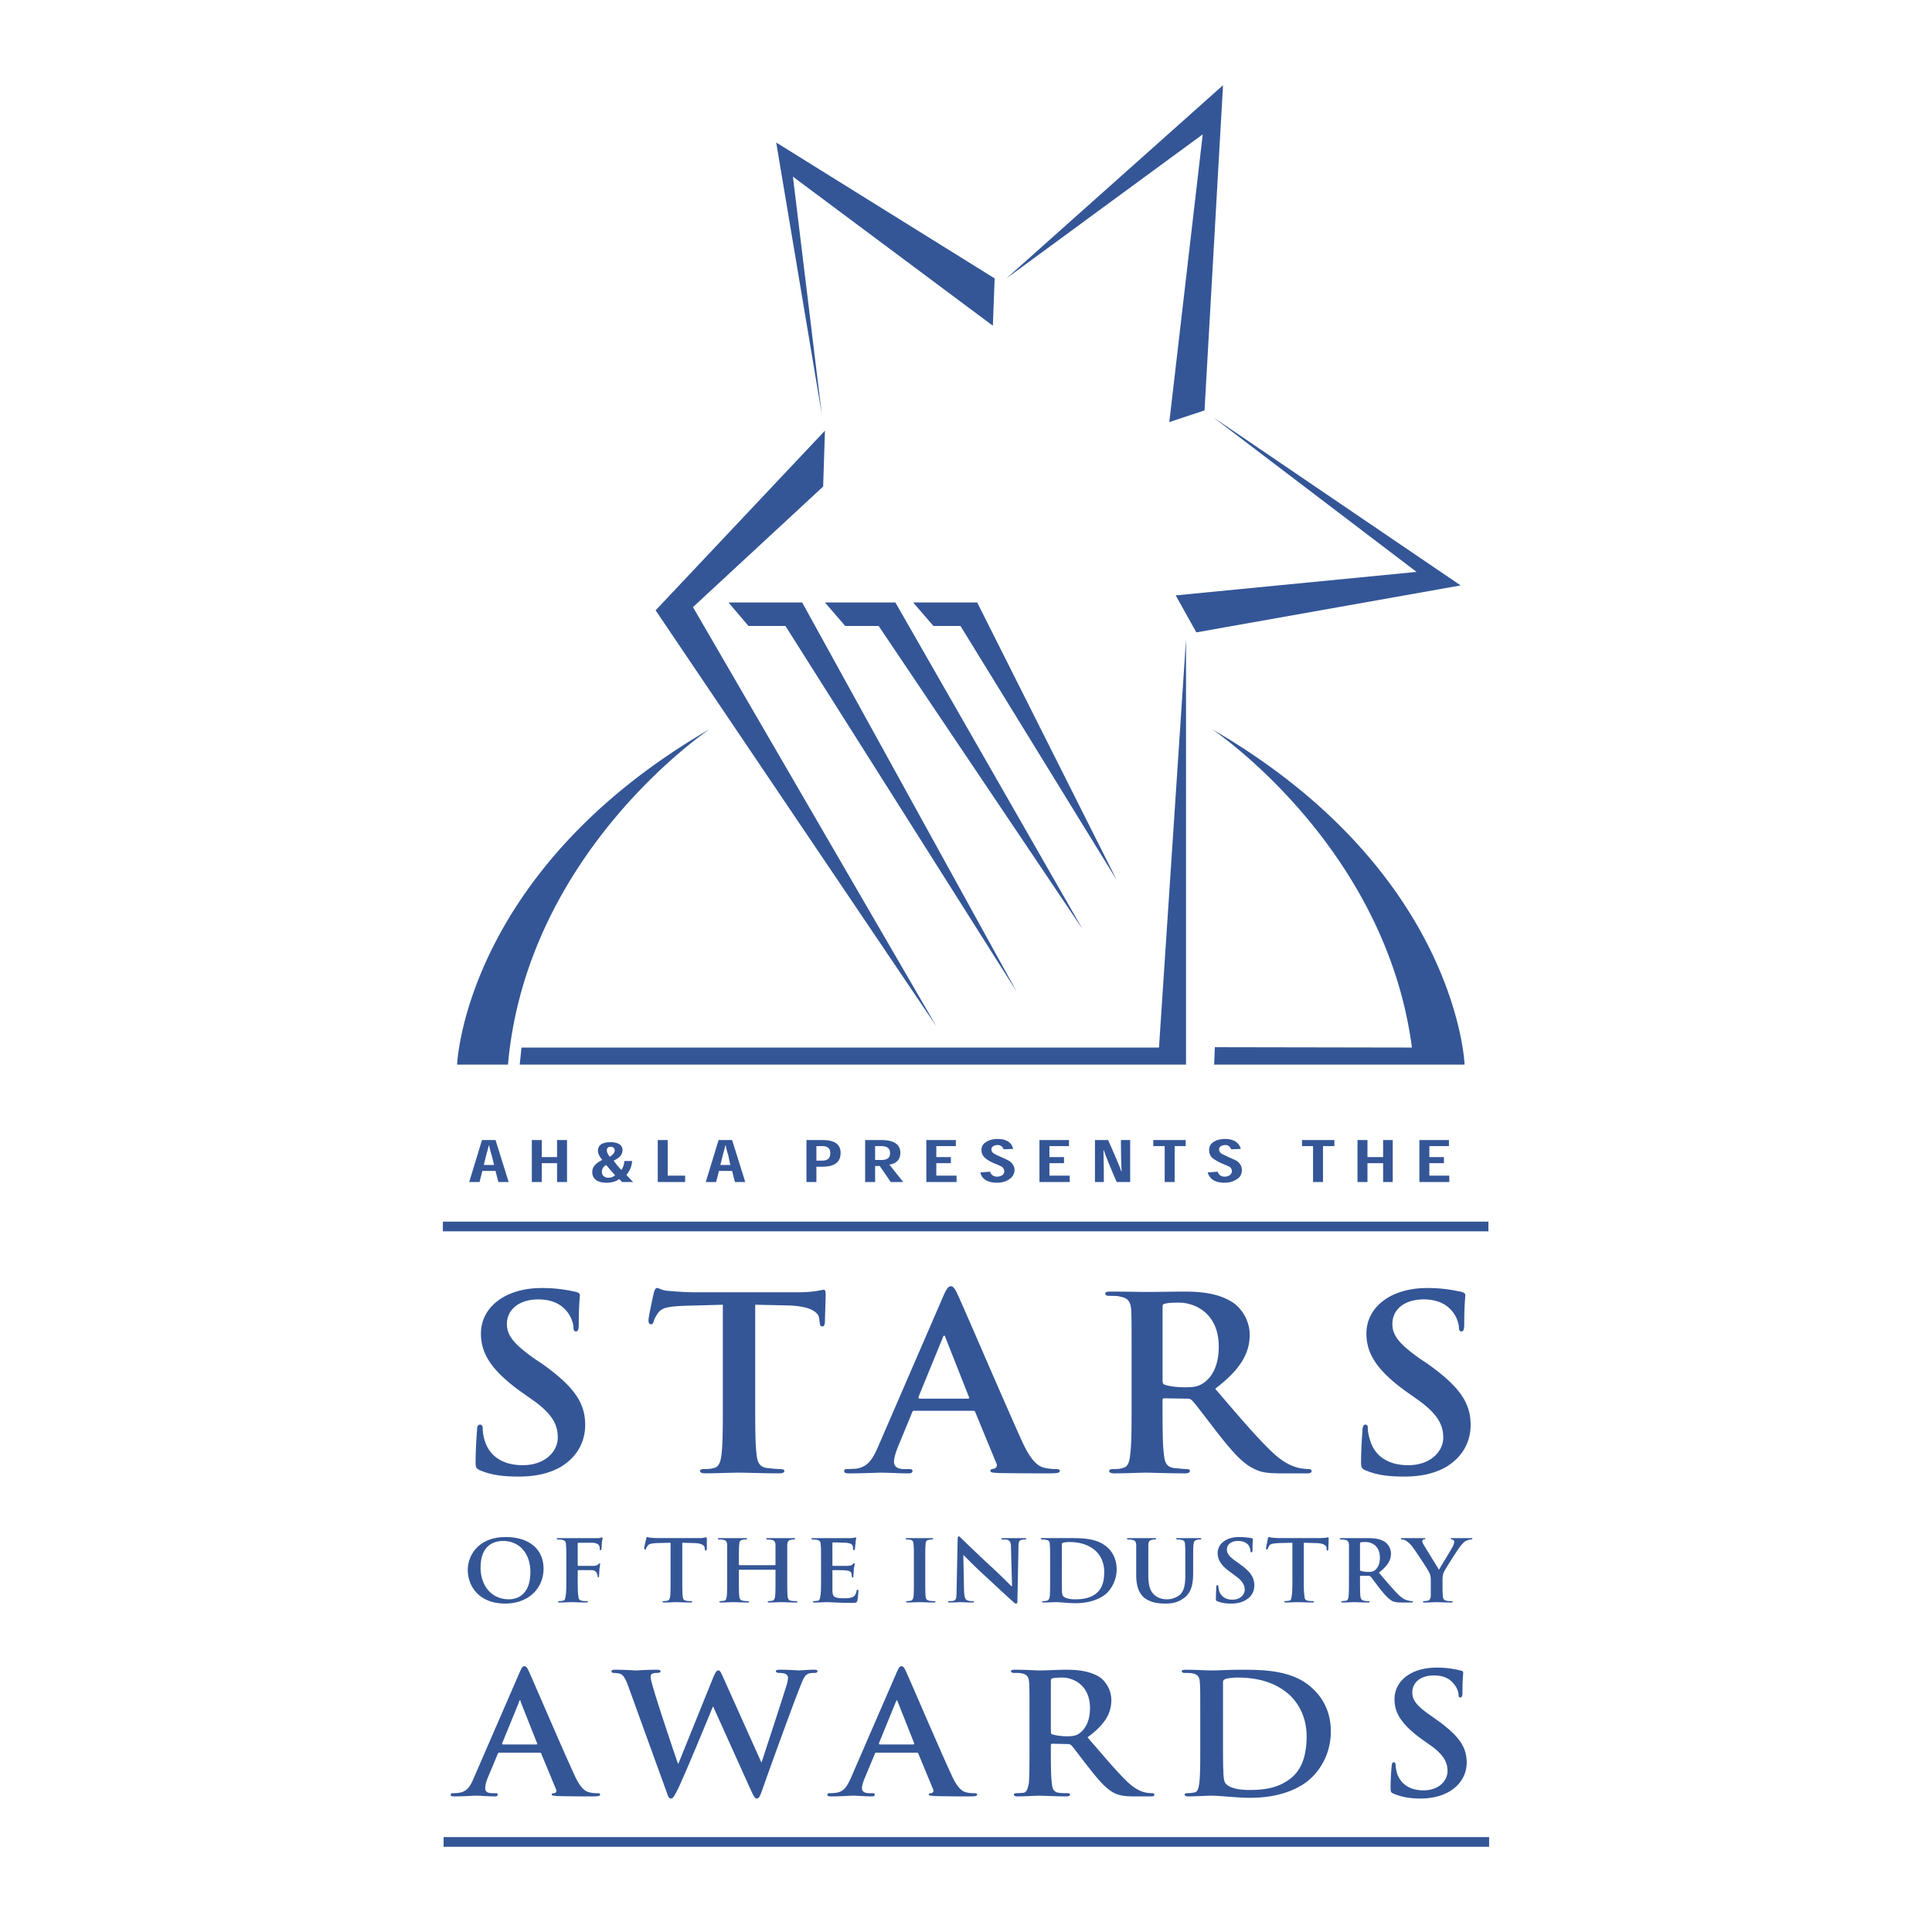 <svg xmlns="http://www.w3.org/2000/svg" width="2500" height="2500" viewBox="0 0 192.756 192.756"><path fill-rule="evenodd" clip-rule="evenodd" fill="#fff" d="M0 0h192.756v192.756H0V0z"/><path fill-rule="evenodd" clip-rule="evenodd" fill="#345697" d="M72.686 60.111h7.348l21.402 38.83-23.071-36.487h-3.691l-1.988-2.343zM82.305 60.111h7.028l18.669 32.583-20.337-30.24h-3.337l-2.023-2.343zM91.107 60.111h6.389l13.914 27.684-15.582-25.341H93.13l-2.023-2.343z"/><path fill-rule="evenodd" clip-rule="evenodd" fill="#345697" d="M82.305 42.968l-.178 5.573-12.99 12.032 24.278 41.81-28.004-41.491 16.894-17.924zM81.986 41.3l-4.544-27.082 21.794 13.559-.177 4.721L79.11 17.625 81.986 41.3zM100.406 27.777l21.615-19.273-1.845 32.441-3.514 1.171 3.336-28.714-19.592 14.375zM121.027 41.619l24.703 16.789-26.371 4.684-2.058-3.691 24.029-2.342-20.303-15.44z"/><path fill-rule="evenodd" clip-rule="evenodd" fill="#345697" d="M52.029 104.514h63.604l2.697-40.747v42.45H51.852l.177-1.703zM50.681 106.217h-5.076s.71-19.273 25.2-33.47c0 0-18.243 12.173-20.124 33.47zM120.922 72.747s17.285 11.535 19.947 31.767l-19.664-.035-.07 1.738h24.986s-.674-19.273-25.199-33.47zM47.948 146.715c-.426-.178-.497-.285-.497-.816 0-1.314.106-2.77.142-3.16 0-.354.071-.604.284-.604.249 0 .284.215.284.391 0 .32.071.816.213 1.242.568 1.775 2.13 2.414 3.762 2.414 2.342 0 3.514-1.455 3.514-2.732 0-1.172-.39-2.307-2.591-3.834l-1.207-.852c-2.875-2.094-3.869-3.762-3.869-5.715 0-2.625 2.414-4.543 6.069-4.543 1.704 0 2.769.25 3.443.391.213.072.355.143.355.32 0 .283-.106.992-.106 2.91 0 .496-.071.709-.284.709-.177 0-.248-.141-.248-.426 0-.213-.142-.957-.674-1.598-.391-.461-1.171-1.17-2.839-1.17-1.917 0-3.124 1.029-3.124 2.449 0 1.1.604 1.951 2.769 3.479l.745.496c3.124 2.236 4.295 3.834 4.295 6.105 0 1.383-.568 3.053-2.449 4.188-1.313.746-2.768.959-4.188.959-1.528 0-2.699-.142-3.799-.603zM72.119 130.174l-3.904.107c-1.526.07-2.166.178-2.556.709-.248.355-.391.639-.426.816-.071.213-.142.32-.284.32-.177 0-.249-.143-.249-.391 0-.391.497-2.592.533-2.768.106-.32.178-.463.319-.463.213 0 .461.25 1.136.285.746.07 1.739.141 2.626.141h10.329c1.668 0 2.307-.248 2.52-.248.177 0 .213.143.213.498 0 .496-.071 2.164-.071 2.768-.036.248-.106.391-.249.391-.213 0-.249-.107-.284-.461l-.036-.285c-.035-.604-.745-1.277-3.087-1.348l-3.301-.072v9.867c0 2.201 0 4.082.142 5.111.071.674.249 1.207 1.029 1.312.355.037.923.107 1.313.107.284 0 .426.07.426.178 0 .178-.213.248-.497.248-1.704 0-3.372-.07-4.082-.07-.604 0-2.271.07-3.301.07-.355 0-.532-.07-.532-.248 0-.107.106-.178.426-.178.39 0 .71-.035.958-.107.497-.105.674-.639.746-1.312.142-1.029.142-2.91.142-5.111v-9.866h.001zM91.746 139.545c-.106 0-.106-.07-.106-.178l2.414-5.893c.036-.105.071-.213.142-.213.107 0 .107.107.143.213l2.342 5.928c.036.072 0 .143-.106.143h-4.829zm5.324 1.207c.105 0 .213.035.248.178l2.094 5.074c.143.285-.07.498-.248.533-.248.035-.355.07-.355.213 0 .178.32.178.781.213 2.094.035 4.012.035 4.934.035.959 0 1.207-.035 1.207-.248 0-.143-.143-.178-.355-.178-.283 0-.674-.035-1.064-.107-.568-.105-1.312-.426-2.307-2.59-1.668-3.656-5.857-13.451-6.496-14.801-.248-.533-.426-.746-.639-.746-.249 0-.426.25-.746.959l-6.531 15.084c-.532 1.207-1.029 2.023-2.236 2.166-.213 0-.568.035-.816.035-.213 0-.319.035-.319.178 0 .213.177.248.497.248 1.384 0 2.804-.07 3.088-.07.816 0 1.952.07 2.769.07.284 0 .462-.035.462-.248 0-.143-.107-.178-.391-.178h-.391c-.816 0-1.064-.32-1.064-.746 0-.283.142-.852.39-1.455L91 140.93c.036-.143.107-.178.249-.178h5.821zM115.988 130.387c0-.178.035-.283.248-.318.248-.072.711-.107 1.385-.107 1.525 0 3.975.994 3.975 4.402 0 1.986-.744 3.088-1.525 3.619-.498.32-.816.426-1.846.426-.676 0-1.455-.07-1.988-.248-.213-.07-.248-.178-.248-.426v-7.348h-.001zm-3.088 9.654c0 2.201 0 4.082-.143 5.111-.07.674-.213 1.207-.744 1.312-.213.072-.533.107-.924.107-.32 0-.426.07-.426.178 0 .178.178.248.533.248 1.029 0 2.662-.07 3.158-.07.391 0 2.342.07 3.869.07.318 0 .496-.07.496-.248 0-.107-.105-.178-.318-.178-.285 0-.889-.07-1.279-.107-.779-.105-.922-.639-.992-1.312-.143-1.029-.143-2.91-.143-5.146v-.318c0-.143.07-.178.213-.178l2.271.035c.178 0 .318.035.461.178.355.354 1.562 1.986 2.592 3.301 1.455 1.846 2.449 2.98 3.584 3.514.674.355 1.314.461 2.77.461h2.484c.318 0 .496-.035.496-.248 0-.107-.105-.178-.283-.178-.213 0-.461-.035-.746-.07-.391-.072-1.455-.25-2.91-1.633-1.562-1.49-3.371-3.621-5.68-6.318 2.627-1.988 3.443-3.621 3.443-5.395 0-1.598-1.029-2.84-1.773-3.266-1.42-.887-3.16-1.029-4.793-1.029-.816 0-2.803.035-3.691.035-.566 0-2.199-.035-3.584-.035-.391 0-.568.035-.568.213 0 .143.143.213.426.213.391 0 .816 0 1.029.07.852.143 1.064.533 1.137 1.35.035.781.035 1.455.035 5.111v4.222zM136.291 146.715c-.428-.178-.498-.285-.498-.816 0-1.314.107-2.77.143-3.16 0-.354.07-.604.283-.604.248 0 .248.215.248.391 0 .32.107.816.25 1.242.566 1.775 2.129 2.414 3.762 2.414 2.342 0 3.514-1.455 3.514-2.732 0-1.172-.426-2.307-2.592-3.834l-1.205-.852c-2.875-2.094-3.869-3.762-3.869-5.715 0-2.625 2.412-4.543 6.068-4.543 1.668 0 2.77.25 3.443.391.213.072.355.143.355.32 0 .283-.107.992-.107 2.91 0 .496-.07.709-.283.709-.178 0-.248-.141-.248-.426 0-.213-.143-.957-.676-1.598-.391-.461-1.17-1.17-2.84-1.17-1.951 0-3.123 1.029-3.123 2.449 0 1.1.604 1.951 2.77 3.479l.744.496c3.125 2.236 4.295 3.834 4.295 6.105 0 1.383-.566 3.053-2.449 4.188-1.312.746-2.768.959-4.188.959-1.526 0-2.697-.142-3.797-.603zM50.184 174.045c-.071 0-.107-.072-.071-.143l1.668-4.082c0-.07.036-.178.106-.178.036 0 .071.107.071.178l1.633 4.117c.035.035 0 .107-.071.107h-3.336v.001zm3.655.816c.106 0 .142.035.178.141l1.455 3.514a.267.267 0 0 1-.142.391c-.213 0-.284.035-.284.143 0 .105.248.105.568.143 1.455.035 2.769.035 3.408.035.674 0 .852-.035.852-.178 0-.107-.106-.143-.249-.143-.213 0-.497 0-.746-.07-.391-.072-.923-.285-1.597-1.811-1.171-2.52-4.082-9.334-4.507-10.258-.178-.391-.284-.531-.461-.531-.178 0-.284.176-.497.674l-4.543 10.471c-.354.852-.709 1.42-1.562 1.49-.142.035-.39.035-.532.035s-.213.035-.213.143c0 .143.106.178.319.178.958 0 1.952-.072 2.129-.072.568 0 1.349.072 1.953.072.177 0 .284-.035.284-.178 0-.107-.036-.143-.249-.143h-.284c-.567 0-.709-.213-.709-.496 0-.213.071-.604.249-1.029l.994-2.379c.036-.105.071-.141.142-.141h4.044v-.001zM62.677 168.223c-.213-.604-.426-.994-.674-1.17-.177-.107-.568-.143-.71-.143-.177 0-.284-.035-.284-.178 0-.105.142-.143.391-.143.922 0 1.916.072 2.094.072.177 0 .958-.072 2.023-.072.249 0 .391.072.391.143 0 .143-.177.178-.355.178-.142 0-.319 0-.426.07-.178.035-.213.178-.213.355 0 .213.177.781.39 1.525.32 1.102 1.988 6.141 2.342 7.1h.036l3.514-8.695c.213-.463.319-.604.461-.604.213 0 .284.248.533.779l3.762 8.377h.036c.355-1.1 1.81-5.502 2.414-7.453.142-.391.213-.746.213-.959 0-.283-.178-.496-.888-.496-.177 0-.319-.07-.319-.178 0-.105.142-.143.426-.143.958 0 1.739.072 1.881.072s.923-.072 1.526-.072c.177 0 .319.037.319.143 0 .107-.106.178-.249.178-.177 0-.461 0-.639.07-.461.143-.639.816-1.029 1.775-.816 2.094-2.733 7.383-3.62 9.902-.213.568-.284.781-.533.781-.177 0-.284-.213-.568-.816l-3.762-8.342h-.036c-.354.852-2.769 6.744-3.514 8.27-.355.676-.461.889-.674.889-.177 0-.284-.178-.426-.639l-3.833-10.576zM87.771 174.045c-.071 0-.071-.072-.071-.143l1.668-4.082c.036-.07.071-.178.106-.178.071 0 .071.107.106.178l1.633 4.117c0 .035 0 .107-.106.107h-3.336v.001zm3.691.816c.106 0 .142.035.177.141l1.456 3.514c.106.213-.036.355-.178.391-.178 0-.249.035-.249.143 0 .105.213.105.568.143 1.42.035 2.769.035 3.407.035.674 0 .852-.035.852-.178 0-.107-.105-.143-.248-.143-.213 0-.498 0-.781-.07-.355-.072-.887-.285-1.562-1.811-1.171-2.52-4.082-9.334-4.508-10.258-.177-.391-.284-.531-.461-.531-.178 0-.284.176-.497.674l-4.543 10.471c-.391.852-.71 1.42-1.562 1.49-.142.035-.391.035-.568.035-.142 0-.213.035-.213.143 0 .143.107.178.355.178.958 0 1.953-.072 2.13-.072.568 0 1.349.072 1.917.072.213 0 .319-.035.319-.178 0-.107-.035-.143-.284-.143h-.248c-.568 0-.745-.213-.745-.496 0-.213.106-.604.284-1.029l.994-2.379c.036-.105.071-.141.142-.141h4.046v-.001zM104.844 167.691c0-.143.035-.213.178-.25.176-.035.496-.07.957-.07 1.064 0 2.77.711 2.77 3.053 0 1.385-.533 2.129-1.064 2.52-.32.213-.568.285-1.279.285-.461 0-.994-.072-1.383-.178-.143-.035-.178-.107-.178-.32v-5.04h-.001zm-2.131 6.672c0 1.562 0 2.875-.07 3.586-.107.461-.178.852-.533.922-.176 0-.391.035-.674.035-.213 0-.283.07-.283.143 0 .105.141.178.354.178.746 0 1.883-.072 2.236-.072.25 0 1.598.072 2.662.072.213 0 .355-.072.355-.178 0-.072-.07-.143-.213-.143-.213 0-.639 0-.887-.035-.568-.07-.676-.461-.711-.922-.105-.711-.105-2.023-.105-3.586v-.248c0-.107.07-.143.141-.143l1.598.035c.107 0 .213.037.32.143.248.248 1.064 1.385 1.809 2.307.994 1.279 1.705 2.059 2.486 2.449.461.213.922.32 1.916.32h1.738c.213 0 .32-.035.32-.178 0-.072-.07-.143-.213-.143s-.283 0-.498-.035c-.283-.035-1.029-.178-2.021-1.135-1.066-1.029-2.309-2.521-3.939-4.402 1.844-1.348 2.377-2.484 2.377-3.727 0-1.135-.709-1.988-1.207-2.307-.994-.604-2.199-.711-3.336-.711-.568 0-1.953.072-2.555.072-.391 0-1.527-.072-2.486-.072-.283 0-.426.037-.426.143 0 .143.143.178.32.178.248 0 .568 0 .709.035.604.107.746.391.781.959.035.531.035.994.035 3.549v2.911zM122.021 171.17v-3.338c0-.176.072-.248.248-.318.143-.072.816-.143 1.172-.143 1.42 0 3.479.213 5.146 1.668.781.711 1.775 2.059 1.775 4.189 0 1.703-.391 3.229-1.527 4.152-1.1.887-2.342 1.207-4.188 1.207-1.455 0-2.166-.355-2.379-.676-.176-.176-.213-.852-.213-1.277-.035-.318-.035-1.598-.035-3.371v-2.093h.001zm-2.271 3.193c0 1.562 0 2.875-.105 3.586-.072.461-.143.852-.498.887a3.32 3.32 0 0 1-.674.07c-.213 0-.283.07-.283.143 0 .105.141.178.354.178.746 0 1.881-.072 2.309-.072.887 0 2.52.213 3.867.213 3.373 0 5.254-1.17 6.07-1.951 1.029-.959 1.988-2.555 1.988-4.686 0-1.988-.854-3.371-1.775-4.223-1.953-1.918-5.006-1.918-7.275-1.918-1.102 0-2.236.072-2.805.072-.498 0-1.633-.072-2.592-.072-.283 0-.426.037-.426.143 0 .143.143.178.32.178.248 0 .566 0 .709.035.604.107.746.391.781.959.035.531.035.994.035 3.549v2.909zM139.094 178.977c-.283-.105-.355-.176-.355-.566 0-.924.072-1.918.107-2.166 0-.248.07-.426.213-.426s.178.143.178.248c0 .25.07.568.143.854.426 1.24 1.49 1.703 2.625 1.703 1.633 0 2.414-1.029 2.414-1.916 0-.781-.283-1.598-1.775-2.627l-.852-.604c-1.986-1.455-2.662-2.592-2.662-3.939 0-1.846 1.668-3.16 4.189-3.16a9.34 9.34 0 0 1 2.377.285c.178.035.285.07.285.213 0 .213-.072.674-.072 1.986 0 .355-.07.498-.213.498-.141 0-.178-.107-.178-.285 0-.176-.105-.674-.496-1.1-.248-.318-.781-.816-1.953-.816-1.348 0-2.164.711-2.164 1.703 0 .746.426 1.35 1.951 2.379l.498.355c2.164 1.561 2.98 2.662 2.98 4.258 0 .959-.426 2.096-1.703 2.875-.922.533-1.951.711-2.91.711-1.03-.001-1.846-.143-2.627-.463zM50.787 159.562c-1.775 0-2.839-1.385-2.839-3.158 0-2.129 1.207-2.662 2.271-2.662 1.526 0 2.697 1.172 2.697 3.088.001 2.449-1.49 2.732-2.129 2.732zm-.39.426c2.342 0 3.833-1.525 3.833-3.479 0-1.951-1.455-3.158-3.763-3.158-2.768 0-3.797 1.846-3.797 3.301 0 1.526 1.065 3.336 3.727 3.336zM57.637 157.398c0 .852 0 1.49.071 1.846 0 .248.071.426.354.461.106.035.32.035.462.035.106 0 .142.035.142.07 0 .037-.071.072-.213.072-.568 0-1.136-.035-1.384-.035s-.816.035-1.171.035c-.142 0-.213 0-.213-.072 0-.035.036-.07.142-.07.142 0 .249-.035.355-.035.178-.035.213-.213.249-.461.071-.355.071-.994.071-1.846v-1.492c0-1.277 0-1.525-.036-1.809 0-.285-.106-.426-.39-.463-.071-.035-.249-.035-.355-.035s-.177-.035-.177-.07c0-.072.071-.072.213-.072h3.763c.177 0 .319 0 .39-.035.071 0 .106-.035.142-.035s.071.035.071.07c0 .072-.035.178-.071.391 0 .072-.036.568-.036.676-.035.07-.035.141-.106.141s-.071-.07-.071-.141c0-.072 0-.213-.071-.32-.071-.143-.249-.248-.604-.283h-1.42c-.071 0-.106 0-.106.105v2.131c0 .035.035.07.071.07h1.597c.178-.035.32-.07.391-.178.071-.035.071-.07.142-.07.036 0 .036.035.036.07s-.036.248-.071.533c0 .178-.035.566-.035.604 0 .105 0 .176-.071.176s-.071-.07-.071-.105c0-.07-.036-.178-.071-.283-.036-.107-.178-.285-.462-.32H57.71c-.036 0-.071 0-.071.07v.674h-.002zM66.901 153.92l-1.384.035c-.532.035-.745.07-.887.248a1.646 1.646 0 0 0-.177.283c0 .072-.036.107-.071.107-.071 0-.107-.035-.107-.143 0-.105.178-.887.213-.957 0-.107.036-.143.107-.143.07 0 .142.07.39.07.249.035.604.035.923.035h3.656c.319 0 .497 0 .639-.035s.213-.035.249-.035c.07 0 .07.035.07.178v.994c-.035.07-.035.141-.106.141s-.071-.035-.107-.176v-.107c-.035-.213-.284-.461-1.1-.461l-1.136-.035v3.514c0 .781 0 1.455.036 1.811.035.248.071.426.355.461.142.035.319.035.461.035.106 0 .142.035.142.07 0 .037-.071.072-.178.072-.603 0-1.171-.035-1.419-.035-.213 0-.816.035-1.171.035-.142 0-.213-.035-.213-.072 0-.035.071-.07.178-.07.142 0 .248-.035.319-.035.178-.035.249-.213.284-.461.035-.355.035-1.029.035-1.811v-3.513h-.001zM77.336 156.156s.036 0 .036-.072v-.178-1.809c-.036-.285-.106-.426-.426-.463-.071-.035-.213-.035-.355-.035-.106 0-.142-.035-.142-.07 0-.072.035-.072.178-.072h2.52c.106 0 .178 0 .178.072 0 .035-.036.07-.178.07-.071 0-.142 0-.249.035-.248.037-.319.178-.355.463v3.301c0 .816 0 1.49.036 1.846.036.248.071.426.355.461.142.035.355.035.497.035.071 0 .142.035.142.07 0 .037-.071.072-.213.072-.567 0-1.171-.035-1.42-.035-.213 0-.816.035-1.171.035-.142 0-.178-.035-.178-.072 0-.035.036-.07.142-.07.142 0 .249-.035.32-.035.177-.035.248-.213.284-.461.036-.355.036-1.029.036-1.846v-.746c0-.035-.036-.035-.036-.035h-3.549c-.036 0-.071 0-.071.035v.746c0 .816 0 1.49.036 1.846.036.248.107.426.391.461.106.035.32.035.461.035.106 0 .142.035.142.07 0 .037-.071.072-.177.072-.603 0-1.207-.035-1.455-.035-.213 0-.781.035-1.171.035-.106 0-.177-.035-.177-.072 0-.035.036-.07.142-.07.142 0 .249-.035.355-.035.178-.035.213-.213.249-.461.036-.355.036-1.029.036-1.846v-1.492-1.809c-.036-.285-.106-.426-.391-.463-.071-.035-.249-.035-.39-.035-.071 0-.142-.035-.142-.07 0-.072.071-.072.213-.072h2.484c.143 0 .213 0 .213.072 0 .035-.07.07-.177.07-.071 0-.177 0-.284.035-.248.037-.319.178-.319.463-.036.283-.036.531-.036 1.809v.178c0 .072.036.072.071.072h3.545zM81.915 155.906c0-1.277 0-1.525-.035-1.809 0-.285-.107-.426-.391-.463-.071-.035-.249-.035-.355-.035s-.178-.035-.178-.07c0-.072.071-.072.213-.072H84.824c.177 0 .319-.035.39-.035.036 0 .106-.035.142-.035s.071.035.071.07c0 .072-.071.178-.071.568-.036.072-.036.461-.071.533 0 .035-.036.105-.071.105-.071 0-.106-.035-.106-.141 0-.037 0-.178-.035-.285-.071-.178-.178-.248-.639-.318-.142 0-1.136-.035-1.313-.035-.035 0-.071.035-.071.105v2.166c0 .035 0 .07.071.07h1.491c.213-.035.355-.035.462-.143.035-.07.07-.105.142-.105.036 0 .071 0 .071.07 0 .035-.071.178-.106.604 0 .178-.036.533-.036.568 0 .07 0 .178-.07.178-.071 0-.071-.037-.071-.072-.036-.105-.036-.213-.036-.318-.071-.178-.177-.285-.532-.32-.177-.035-1.1-.035-1.313-.035-.071 0-.071.035-.071.107v1.987c.036.568.178.711 1.136.711.213 0 .604 0 .852-.107.249-.105.355-.283.426-.639 0-.07.036-.105.106-.105s.071.07.071.141c0 .213-.071.781-.106.959-.071.213-.177.213-.532.213-1.384 0-2.023-.07-2.556-.07-.213 0-.78.035-1.171.035-.106 0-.178-.035-.178-.072 0-.035.036-.07.142-.07.142 0 .249-.035.355-.035.177-.035.213-.213.249-.461.071-.355.071-1.029.071-1.811v-1.529h-.002zM91.178 155.906c0-1.312 0-1.525-.036-1.809 0-.285-.106-.426-.284-.463-.106-.035-.249-.035-.355-.035-.071 0-.142-.035-.142-.105 0-.037.071-.037.213-.037h2.343c.106 0 .178 0 .178.037 0 .07-.036.105-.143.105-.07 0-.142 0-.284.035-.249.037-.32.178-.32.463-.035.283-.035.531-.035 1.809v1.527c0 .816 0 1.49.035 1.846.036.248.107.391.391.426.106.035.32.035.462.035.106 0 .142.035.142.07 0 .037-.071.072-.178.072-.603 0-1.171-.035-1.419-.035-.213 0-.816.035-1.171.035-.142 0-.177-.035-.177-.072 0-.035.036-.07.142-.07.142 0 .248-.035.319-.035.178-.035.249-.178.284-.426.036-.355.036-1.029.036-1.881v-1.492h-.001zM96.183 158.746c.036.639.142.889.355.924.142.07.319.07.462.07.106 0 .176 0 .176.07 0 .072-.105.072-.212.072-.604 0-.994-.035-1.171-.035-.071 0-.497.035-.994.035-.106 0-.213 0-.213-.072 0-.07.071-.07.178-.07s.284 0 .39-.035c.249-.07.284-.32.284-1.064l.106-5.041c0-.178.036-.318.106-.318.106 0 .177.141.355.283.106.107 1.526 1.49 2.875 2.732.639.568 1.881 1.811 2.023 1.953h.07l-.107-3.834c0-.531-.105-.674-.318-.781-.143-.035-.355-.035-.498-.035-.105 0-.141-.035-.141-.07 0-.072.105-.072.248-.072h2.024c.105 0 .213 0 .213.072 0 .035-.072.07-.178.07-.07 0-.178 0-.283.035-.25.037-.32.213-.32.711l-.107 5.395c0 .178-.035.248-.141.248-.072 0-.213-.105-.283-.178-.604-.531-1.775-1.633-2.734-2.52-1.029-.922-2.058-1.988-2.201-2.129h-.035l.071 3.584zM105.943 155.766v-1.705c0-.07.035-.105.107-.141.07-.035.426-.072.604-.072.709 0 1.773.107 2.625.852.391.355.889 1.031.889 2.131 0 .887-.178 1.633-.781 2.129-.533.426-1.172.604-2.131.604-.709 0-1.1-.178-1.205-.355-.072-.07-.107-.426-.107-.639V155.766h-.001zm-1.172 1.632c0 .816 0 1.49-.035 1.846-.035.248-.105.426-.283.461-.072 0-.178.035-.32.035-.141 0-.178.035-.178.07 0 .037.072.072.213.072.355 0 .959-.035 1.172-.035.461 0 1.277.105 1.953.105 1.703 0 2.697-.604 3.123-.994a3.366 3.366 0 0 0 .994-2.377c0-1.029-.426-1.74-.889-2.166-1.029-.959-2.555-.959-3.727-.959h-2.768c-.143 0-.178 0-.178.072 0 .035.035.07.143.07.141 0 .283 0 .354.035.32.037.391.178.391.463.035.283.035.531.035 1.809v1.493zM113.361 155.906v-1.809c-.035-.285-.105-.426-.426-.463-.07-.035-.213-.035-.355-.035-.105 0-.141-.035-.141-.07 0-.072.07-.072.213-.072H115.137c.141 0 .213 0 .213.072 0 .035-.072.07-.178.07-.07 0-.143 0-.248.035-.248.037-.32.178-.355.463v3.016c0 1.242.248 1.74.709 2.094.428.32.854.355 1.172.355.391 0 .887-.141 1.277-.461.498-.461.533-1.242.533-2.129v-1.066c0-1.277 0-1.525-.035-1.809 0-.285-.072-.426-.391-.463-.072-.035-.213-.035-.32-.035-.105 0-.178-.035-.178-.07 0-.072.072-.072.213-.072H119.644c.141 0 .213 0 .213.072 0 .035-.072.07-.178.07-.107 0-.143 0-.248.035-.25.037-.32.178-.355.463-.035.283-.035.531-.035 1.809v.924c0 .959-.072 1.951-.852 2.555-.676.533-1.35.604-1.918.604-.496 0-1.383-.035-2.094-.566-.461-.391-.816-1.031-.816-2.273v-1.244zM121.49 159.775c-.178-.07-.178-.105-.178-.283 0-.461.035-.994.035-1.137 0-.105.035-.213.105-.213.072 0 .107.072.107.143 0 .105.035.283.07.426.213.639.746.887 1.314.887.852 0 1.242-.531 1.242-.992 0-.391-.143-.816-.889-1.35l-.426-.32c-1.029-.709-1.383-1.312-1.383-1.986 0-.924.852-1.598 2.129-1.598.604 0 .994.07 1.242.105.105.037.143.072.143.107 0 .107-.037.355-.037 1.029 0 .213-.035.283-.105.283s-.107-.07-.107-.178c0-.07-.035-.318-.213-.566-.141-.143-.426-.391-1.029-.391-.674 0-1.1.355-1.1.852 0 .391.213.709.994 1.242l.248.178c1.1.781 1.49 1.348 1.49 2.164 0 .498-.178 1.066-.852 1.457-.461.283-.994.354-1.455.354-.528 0-.954-.07-1.345-.213zM128.943 153.92l-1.385.035c-.533.035-.781.07-.922.248l-.143.283c-.035.072-.035.107-.107.107-.07 0-.07-.035-.07-.143 0-.105.178-.887.178-.957.035-.107.07-.143.105-.143.107 0 .178.07.426.07.25.035.604.035.924.035h3.656c.604 0 .816-.07.887-.07s.07.035.07.178c0 .178-.035.781-.035.994 0 .07-.035.141-.07.141-.07 0-.107-.035-.107-.176v-.107c-.035-.213-.283-.461-1.1-.461l-1.172-.035v3.514c0 .781 0 1.455.072 1.811 0 .248.07.426.354.461.107.035.32.035.463.035.105 0 .141.035.141.07 0 .037-.07.072-.176.072-.604 0-1.172-.035-1.457-.035-.213 0-.779.035-1.17.035-.107 0-.178-.035-.178-.072 0-.035.035-.07.143-.07.141 0 .248-.035.354-.035.178-.035.213-.213.248-.461.072-.355.072-1.029.072-1.811v-3.513h-.001zM135.688 153.99c0-.07.035-.105.07-.105.105-.037.283-.037.496-.037.568 0 1.42.355 1.42 1.562 0 .674-.248 1.064-.531 1.277-.178.107-.285.143-.676.143a2.42 2.42 0 0 1-.709-.107c-.035 0-.07-.035-.07-.141v-2.592zm-1.102 3.408c0 .816 0 1.49-.035 1.846-.035.248-.07.426-.248.461-.107 0-.213.035-.355.035-.105 0-.143.035-.143.07 0 .037.072.072.178.072.391 0 .959-.035 1.137-.035.143 0 .816.035 1.348.035.143 0 .178-.035.178-.072 0-.035-.035-.07-.105-.07-.107 0-.32 0-.426-.035-.285-.035-.355-.213-.391-.461-.035-.355-.035-1.029-.035-1.846v-.107c0-.07.035-.07.07-.07h.816c.07 0 .105.035.178.07.105.143.531.711.887 1.172.533.674.887 1.064 1.277 1.277.25.107.463.143.994.143h.887c.107 0 .178 0 .178-.072 0-.035-.035-.07-.105-.07-.107 0-.178 0-.285-.035-.141-.035-.496-.07-1.029-.568-.531-.531-1.17-1.277-1.986-2.236.922-.709 1.207-1.277 1.207-1.916 0-.568-.391-1.029-.639-1.172-.498-.318-1.102-.355-1.705-.355H133.88c-.143 0-.213 0-.213.072 0 .035.07.07.178.07.105 0 .283 0 .354.035.285.037.355.178.391.463v3.299h-.004zM142.75 157.682c0-.461-.07-.639-.213-.887-.035-.143-1.277-2.023-1.633-2.484a2.412 2.412 0 0 0-.639-.604.708.708 0 0 0-.391-.107c-.07 0-.107-.035-.107-.07 0-.072.037-.072.178-.072H142.076c.105 0 .141 0 .141.072 0 .035-.07.035-.213.07-.07.035-.105.107-.105.178s.035.143.105.283c.143.25 1.42 2.309 1.562 2.557.105-.213 1.277-2.094 1.385-2.342.105-.215.141-.355.141-.463 0-.07-.035-.178-.213-.213-.07 0-.141-.035-.141-.07 0-.072.035-.072.141-.072h1.881c.072 0 .143 0 .143.037 0 .07-.07.105-.178.105-.07 0-.248.035-.391.107-.213.07-.283.178-.496.391-.32.354-1.598 2.377-1.775 2.732-.141.318-.141.568-.141.852v.709c0 .143 0 .498.035.854 0 .248.105.426.391.461.105.035.318.035.461.035.07 0 .143.035.143.07 0 .037-.072.072-.213.072-.568 0-1.172-.035-1.42-.035-.213 0-.781.035-1.137.035-.143 0-.213 0-.213-.072 0-.035.035-.07.143-.07.141 0 .248-.035.318-.035.213-.035.285-.213.32-.461v-1.563zM44.256 183.77H148.57 44.256z"/><path fill="#345697" d="M44.256 183.287H148.57v.965H44.256v-.965zM44.186 121.883H148.5v.967H44.186v-.967z"/><path d="M49.296 116.227h-1.029l.249-.994c.071-.285.177-.604.249-.959h.035c.071.355.142.639.248.959l.248.994zm.142.601l.284 1.102h1.029l-1.313-4.188h-1.349l-1.277 4.188h1.029l.284-1.102h1.313zM56.573 117.93h-.994v-1.881h-1.527v1.881h-.993v-4.188h.993v1.703h1.527v-1.703h.994v4.188zM60.548 114.77c0-.248.142-.354.355-.354.284 0 .426.141.426.354 0 .25-.213.463-.497.641-.178-.251-.284-.429-.284-.641zm2.626 3.16c-.213-.213-.426-.426-.675-.711.284-.354.533-.779.568-1.383h-.781c0 .354-.142.674-.284.887-.284-.248-.533-.604-.781-.924.604-.283.887-.602.887-1.064 0-.531-.497-.779-1.207-.779-.888 0-1.243.354-1.243.852 0 .354.213.639.426.922-.639.32-.994.674-.994 1.207 0 .639.462 1.064 1.42 1.064.604 0 1.029-.178 1.242-.355h.036l.284.285h1.102v-.001zm-3.123-.994c0-.32.142-.533.426-.709.249.318.639.744.888 1.029-.178.176-.461.248-.71.248-.249 0-.604-.178-.604-.568zM68.356 117.93h-2.732v-4.188h.993v3.549h1.739v.639zM72.864 116.227h-.994l.249-.994c.071-.285.177-.604.248-.959h.036c.071.355.142.639.249.959l.212.994zm.178.601l.284 1.102h1.029l-1.313-4.188h-1.349l-1.277 4.188h1.029l.284-1.102h1.313zM81.453 115.799v-1.453h.568c.532 0 .816.211.816.709 0 .531-.284.744-.852.744h-.532zm0 2.131v-1.527h.568c1.171 0 1.846-.389 1.846-1.383 0-.781-.497-1.277-1.81-1.277H80.46v4.188h.993v-.001zM87.31 115.729v-1.383h.568c.674 0 .923.248.923.709s-.284.674-.852.674h-.639zm1.419.46c.604-.07 1.101-.426 1.101-1.17 0-1.064-1.029-1.277-1.917-1.277h-1.597v4.188h.994v-1.598h.461l1.101 1.598h1.242l-1.385-1.741zM94.87 115.445v.604h-1.455v1.242h2.023v.639H92.42v-4.188h2.946v.604h-1.951v1.099h1.455zM100.123 114.664a.597.597 0 0 0-.604-.426.866.866 0 0 0-.461.143.32.32 0 0 0-.143.283c0 .213.105.355.32.461.176.107.354.178.744.355s.639.283.816.426c.248.213.426.461.426.816 0 .32-.141.639-.426.852-.248.213-.674.426-1.312.426-1.064 0-1.562-.461-1.668-1.029l.957-.07c.107.283.32.496.711.496.248 0 .426-.105.566-.178a.504.504 0 0 0 .143-.354c0-.213-.105-.355-.248-.463-.143-.07-.32-.176-.709-.318-.428-.178-.711-.355-.889-.498-.213-.176-.426-.426-.426-.852 0-.283.107-.566.391-.744.283-.213.674-.355 1.242-.355.924 0 1.42.426 1.527.994l-.957.035zM106.156 115.445v.604h-1.455v1.242h2.024v.639h-3.018v-4.188h2.947v.604h-1.953v1.099h1.455zM111.906 116.865c-.035-.533-.07-1.598-.07-3.123h.922v4.188h-1.348c-.676-1.562-1.102-2.627-1.279-3.16h-.035c0 .533.035 1.598.035 3.16h-.887v-4.188h1.312c.676 1.525 1.137 2.59 1.314 3.123h.036zM118.295 114.346h-1.1v3.584h-.994v-3.584h-1.137v-.604h3.231v.604zM122.838 114.664c-.105-.213-.248-.426-.604-.426a.868.868 0 0 0-.461.143.32.32 0 0 0-.143.283c0 .213.107.355.285.461.213.107.354.178.744.355s.676.283.852.426c.215.213.391.461.391.816 0 .32-.105.639-.391.852-.283.213-.709.426-1.348.426-1.029 0-1.527-.461-1.668-1.029l.994-.07c.105.283.283.496.709.496a.926.926 0 0 0 .533-.178c.105-.105.178-.248.178-.354 0-.213-.107-.355-.25-.463-.178-.07-.354-.176-.744-.318a6.043 6.043 0 0 1-.889-.498c-.213-.176-.391-.426-.391-.852 0-.283.107-.566.355-.744.285-.213.674-.355 1.242-.355.924 0 1.42.426 1.562.994l-.956.035zM133.131 114.346h-1.135v3.584h-.994v-3.584h-1.1v-.604h3.229v.604zM138.953 117.93h-.959v-1.881h-1.562v1.881h-.994v-4.188h.994v1.703h1.562v-1.703h.959v4.188zM144.062 115.445v.604h-1.455v1.242h1.989v.639h-2.983v-4.188h2.948v.604h-1.954v1.099h1.455z" fill-rule="evenodd" clip-rule="evenodd" fill="#345697"/></svg>